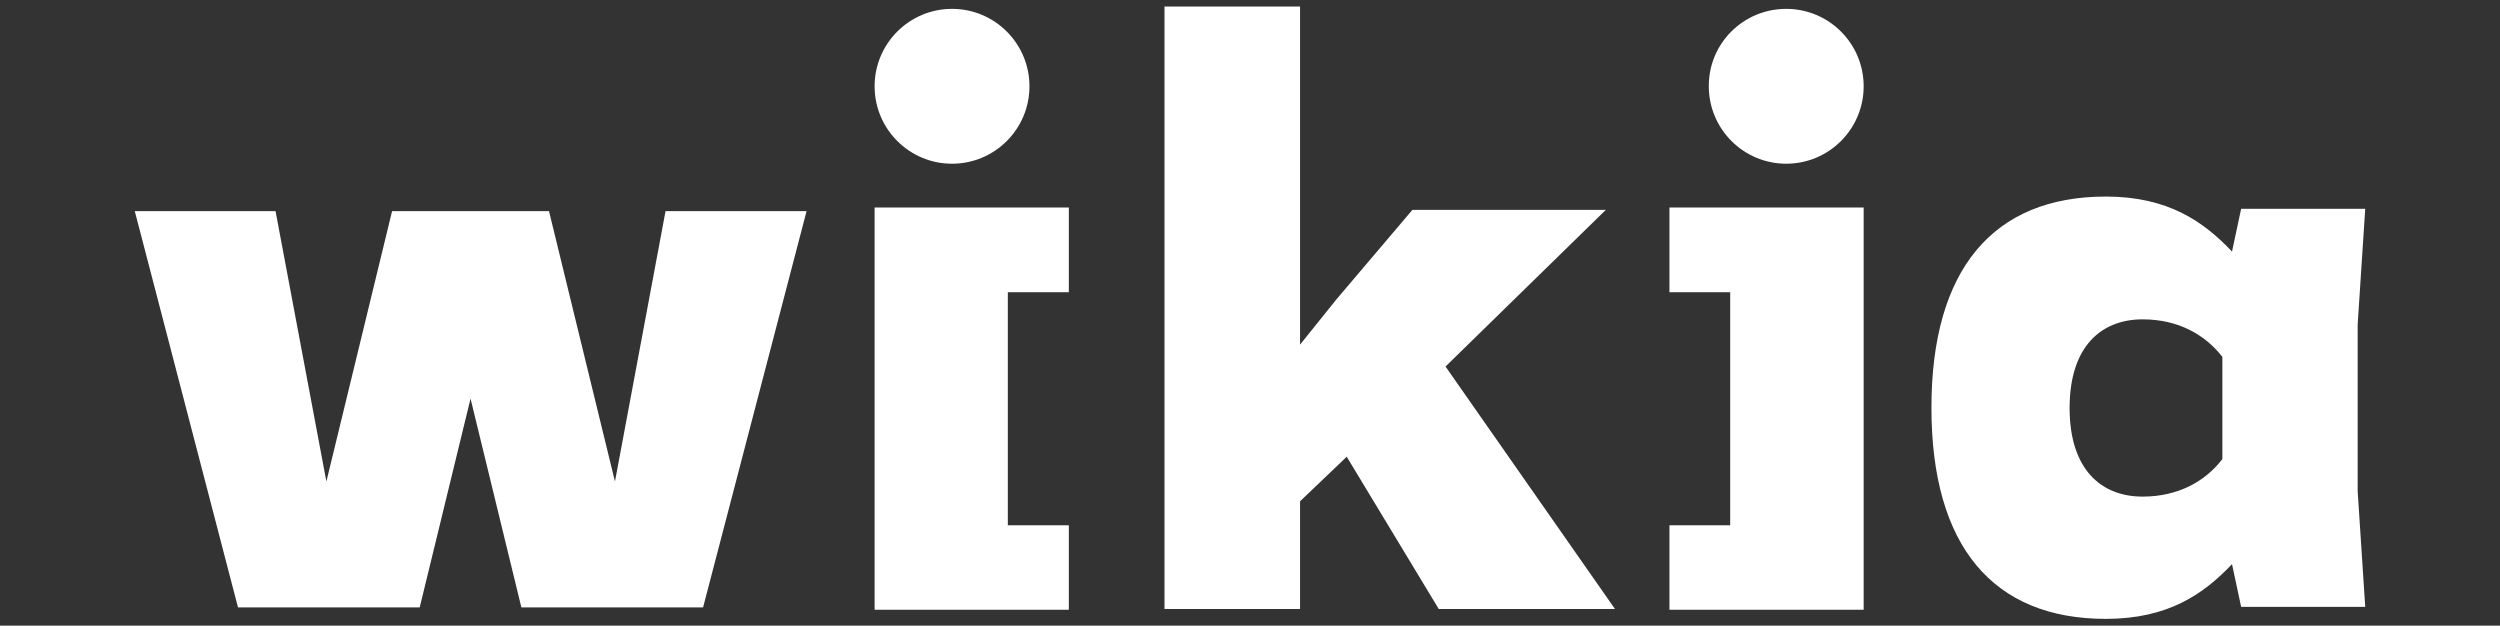 <?xml version="1.0" encoding="utf-8"?>
<svg version="1.1"
	 xmlns="http://www.w3.org/2000/svg" xmlns:xlink="http://www.w3.org/1999/xlink" xmlns:a="http://ns.adobe.com/AdobeSVGViewerExtensions/3.0/"
	 x="0px" y="0px" width="959px" height="240px" viewBox="-51.7 -2.5 959 240"
	 overflow="visible" enable-background="new -51.7 -2.5 959 240" xml:space="preserve">
<rect x="-51.7" y="-2.5" width="959" height="240" fill="#333333" stroke="none"/>
<polygon fill="#FFFFFF" points="395,231.1 395,0 447,0 447,129.7 460.9,112.4 490.1,78 564.3,78 502.8,138.1 567.8,231.1 
	500.2,231.1 464.9,172.7 447,189.8 447,231.1 "/>
<polygon fill="#FFFFFF" points="203.6,78.5 184.2,182.2 158.9,78.5 135.5,78.5 134.2,78.5 123.5,78.5 122.2,78.5 98.7,78.5 
	73.5,182.2 54,78.5 0,78.5 39.6,230.5 109.3,230.5 128.8,150.4 148.3,230.5 218,230.5 257.7,78.5 "/>
<path fill="#FFFFFF" d="M852.7,122l2.9-44.4H808L804.5,94c-10.9-11.5-24.5-21.1-48.4-21.1c-43.3,0-66.9,28-66.9,81
	c0,53.1,23.6,81,66.9,81c23.9,0,37.5-9.5,48.4-21l3.5,16.4h47.6l-2.9-44.4V122z M800.8,173.6c-6.6,8.6-17,14.4-30.6,14.4
	c-15.6,0-28-10.1-28-34c0-23.9,12.4-34,28-34c13.6,0,23.9,5.8,30.6,14.4V173.6z"/>
<path fill="#FFFFFF" d="M313.5,0.9c-16.4,0-29.7,13.3-29.7,29.7c0,16.4,13.3,29.7,29.7,29.7c16.4,0,29.7-13.3,29.7-29.7
	C343.2,14.2,329.9,0.9,313.5,0.9z"/>
<polygon fill="#FFFFFF" points="358.3,109.6 358.3,77.1 335.8,77.1 283.8,77.1 283.8,129.7 283.8,178.9 283.8,230.2 283.8,231.4 
	358.3,231.4 358.3,199 334.9,199 334.9,109.6 "/>
<path fill="#FFFFFF" d="M633.5,0.9c16.4,0,29.7,13.3,29.7,29.7c0,16.4-13.3,29.7-29.7,29.7c-16.4,0-29.7-13.3-29.7-29.7
	C603.7,14.2,617,0.9,633.5,0.9z"/>
<polygon fill="#FFFFFF" points="588.7,109.6 588.7,77.1 611.2,77.1 663.2,77.1 663.2,129.7 663.2,178.9 663.2,230.2 663.2,231.4 
	588.7,231.4 588.7,199 612,199 612,109.6 "/>
</svg>
